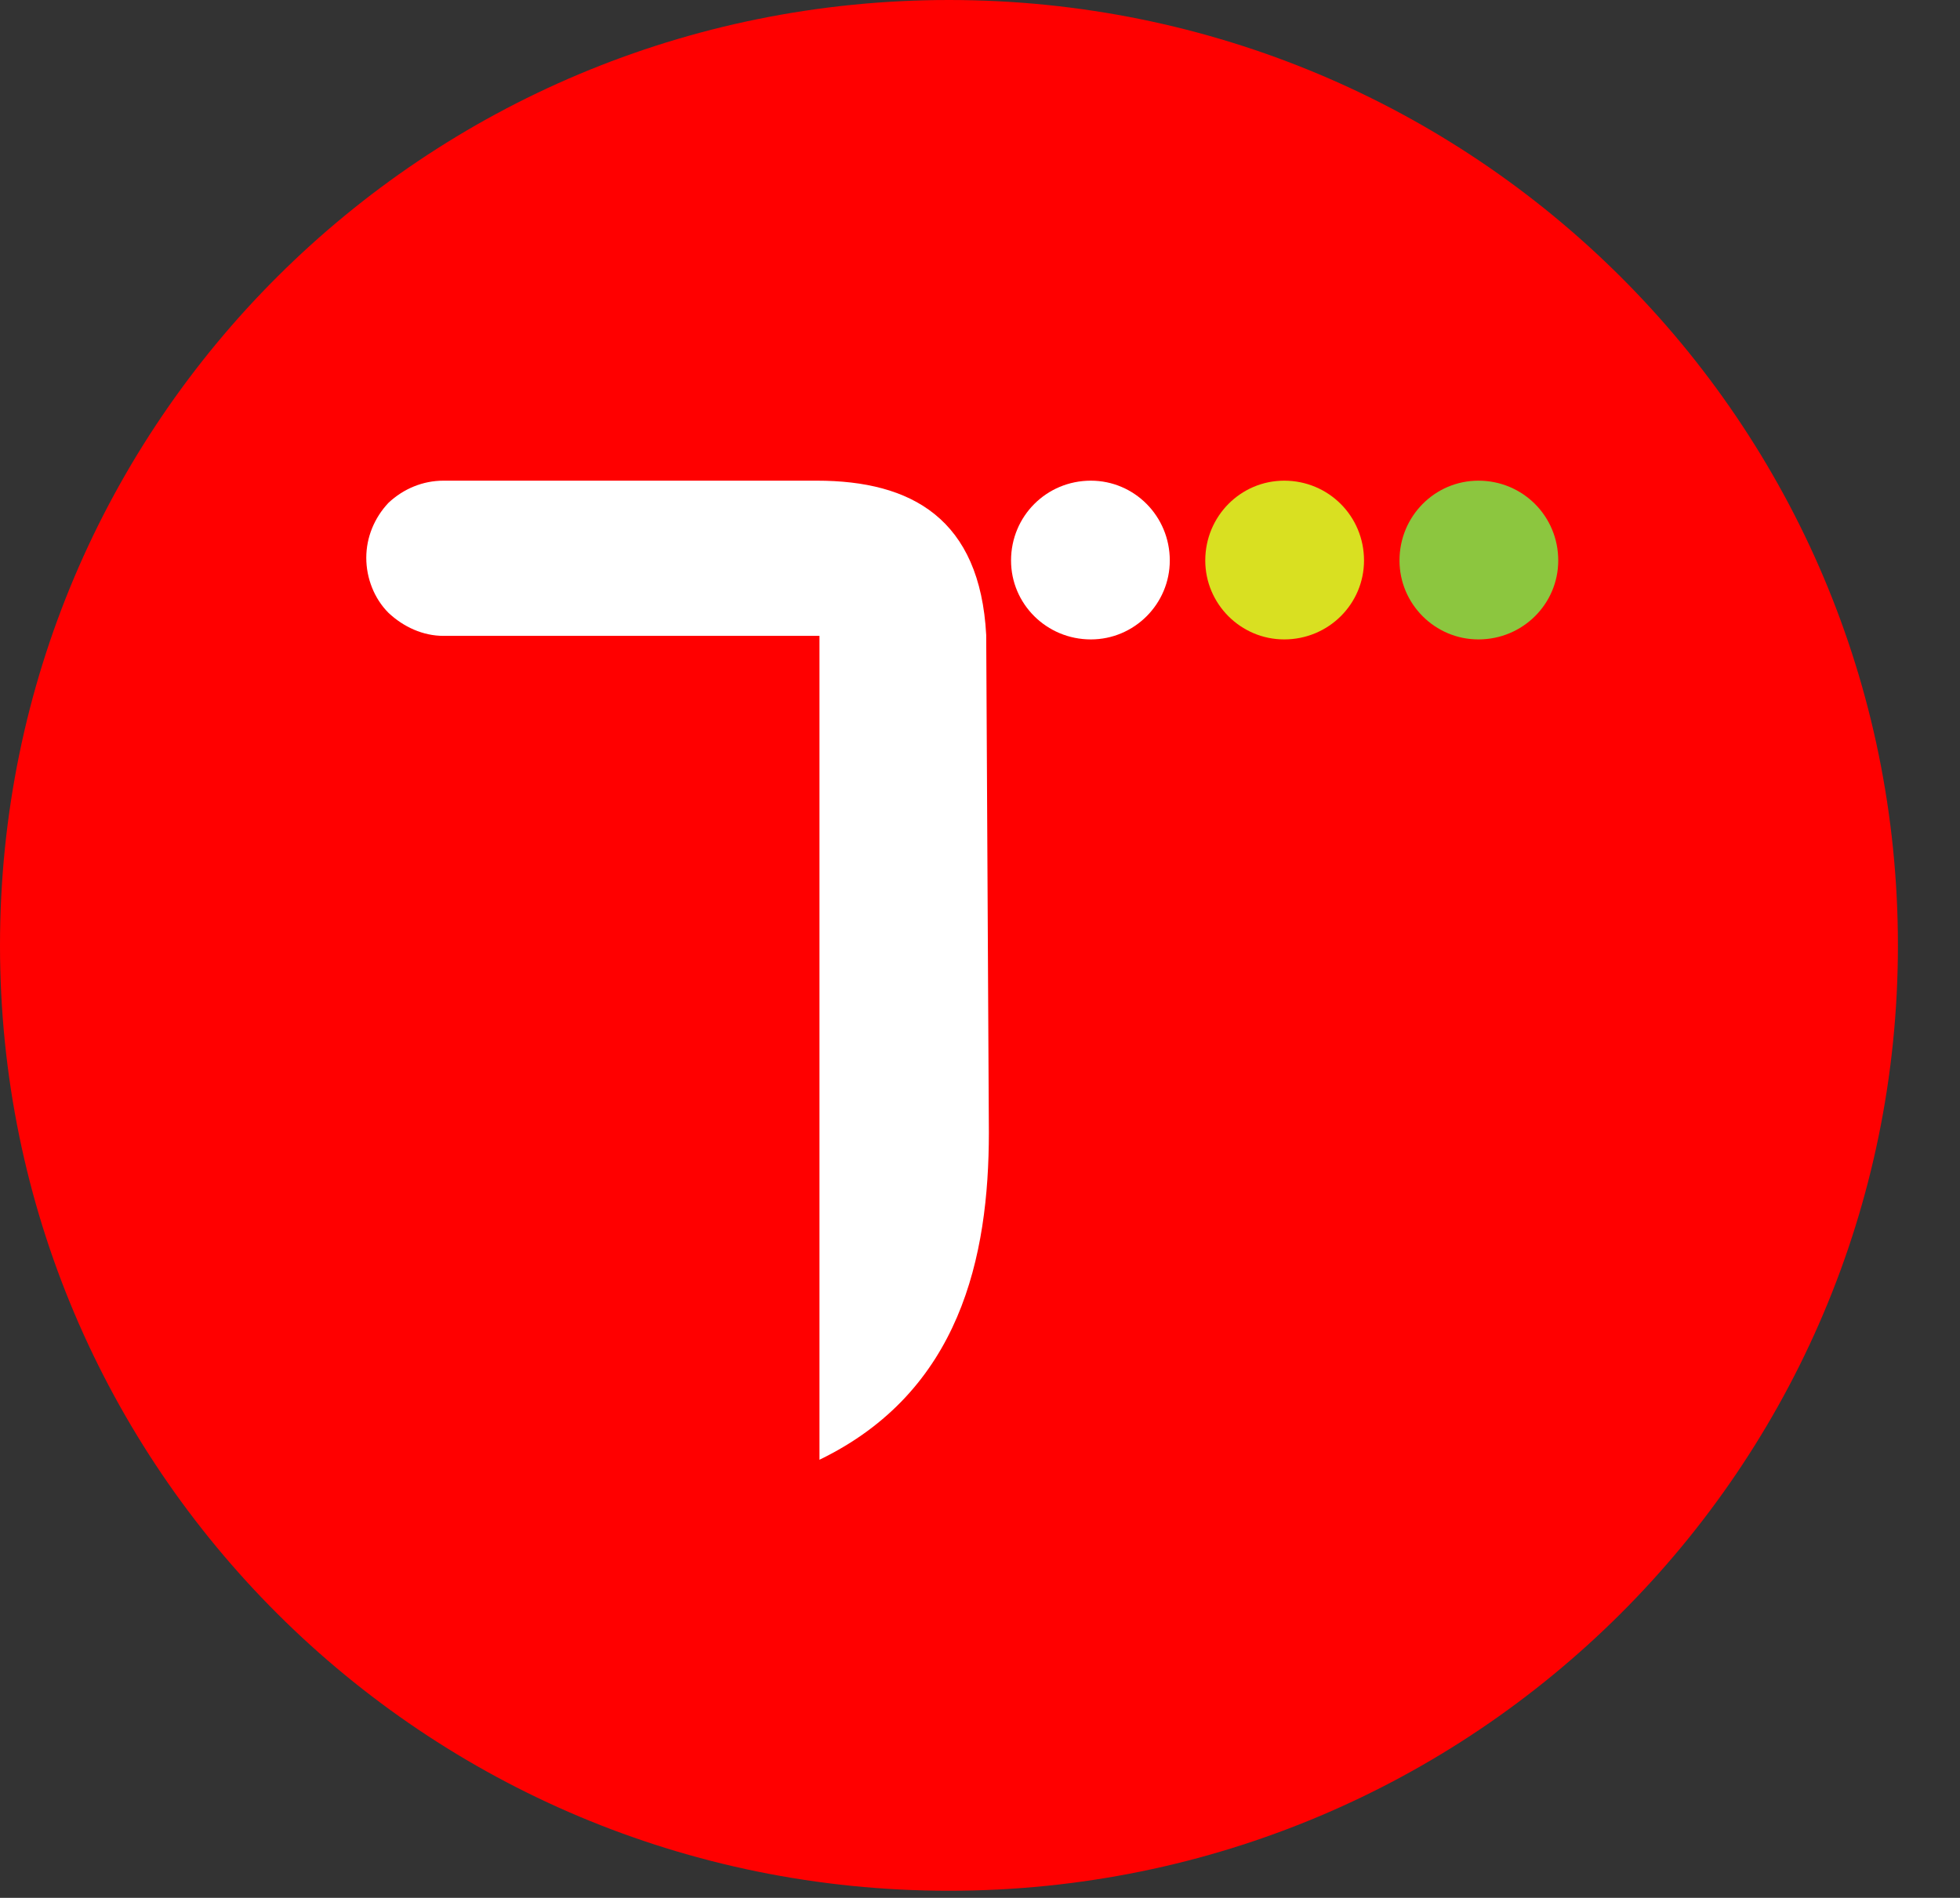 <svg version="1.2" xmlns="http://www.w3.org/2000/svg" viewBox="0 0 221 214" width="221" height="214">
	<rect x="0" y="0" width="221" height="214" fill="#333333" stroke="none"/>
	<title>tripledots-software-services-pvt-ltd-svg</title>
	<style>
		.s0 { fill: #ff0000 } 
		.s1 { fill: #000000 } 
		.s2 { fill: #ffffff } 
		.s3 { fill: #d9e021 } 
		.s4 { fill: #8cc63f } 
	</style>
	<g id="Layer_2">
		<g id="Layer_1-2">
			<path id="Layer" class="s0" d="m250.2 63.9h-26.5v-9h64.5v9h-26.6v75h-11.4z"/>
			<path id="Layer" class="s0" d="m333.2 83.7l-2.6 9.2q-1-0.6-2-1-1.1-0.5-2.2-0.8-1.1-0.3-2.2-0.4-1.1-0.2-2.3-0.2-1.3 0-2.6 0.3-1.3 0.3-2.5 0.9-1.2 0.6-2.3 1.4-1 0.9-1.8 2-1.1 1.3-2 2.7-0.8 1.5-1.6 3-0.7 1.6-1.2 3.2-0.5 1.6-0.9 3.3l0.1 31.6h-10.6v-43.8q0-0.6 0-1.1-0.1-0.6-0.2-1.1-0.2-0.5-0.4-1-0.1-0.5-0.4-1-0.4-0.5-0.8-1-0.3-0.5-0.8-0.9-0.4-0.5-0.9-0.9-0.5-0.4-1-0.7l7.1-6.3q0.9 0.5 1.7 1 0.8 0.5 1.6 1.2 0.7 0.6 1.4 1.3 0.7 0.7 1.2 1.5 0.5 0.9 0.9 1.8 0.4 0.9 0.6 1.9 0.3 0.9 0.4 1.9 0.1 1 0.1 1.9 0.6-1.3 1.3-2.6 0.8-1.2 1.7-2.4 0.9-1.2 1.9-2.2 1-1 2.2-1.9 1.1-0.9 2.4-1.5 1.2-0.6 2.6-1.1 1.3-0.4 2.7-0.6 1.4-0.2 2.7-0.1 1.2-0.1 2.3 0.1 1.2 0.1 2.3 0.4 1.1 0.3 2.1 0.8 1.1 0.5 2 1.2z"/>
			<path id="Layer" class="s0" d="m345 69.4c-2.2-2.2-2.5-5.7-0.7-8.4 1.7-2.6 5.1-3.6 8-2.4 3 1.3 4.6 4.4 4 7.5-0.6 3.1-3.4 5.3-6.6 5.3q-0.6 0-1.3-0.1-0.6-0.1-1.2-0.4-0.6-0.2-1.2-0.6-0.5-0.4-1-0.9zm1.2 65.3q-1.7-3-1.7-8.4v-43.8h10.5v43.8q0 0.5 0.1 1 0 0.6 0.1 1.1 0.2 0.5 0.4 1 0.2 0.5 0.4 1 0.4 0.5 0.8 1 0.4 0.5 0.8 0.9 0.4 0.5 0.9 0.9 0.5 0.4 1 0.7l-7.1 6.3q-0.9-0.5-1.8-1-0.9-0.6-1.7-1.3-0.7-0.7-1.4-1.5-0.7-0.8-1.3-1.7z"/>
			<path id="Layer" fill-rule="evenodd" class="s0" d="m417.1 84.9q1.4 0.9 2.7 2.1 1.2 1.1 2.2 2.4 1.1 1.2 2 2.7 0.8 1.4 1.5 2.9 0.7 1.6 1.2 3.3 0.5 1.7 0.9 3.4 0.3 1.8 0.5 3.5 0.2 1.8 0.1 3.5v3.9q0.1 1.7-0.1 3.5-0.2 1.8-0.5 3.5-0.4 1.7-0.9 3.4-0.5 1.7-1.2 3.3-0.7 1.5-1.5 3-0.9 1.4-2 2.7-1 1.2-2.2 2.4-1.3 1.1-2.6 2-1.5 1-3.2 1.7-1.6 0.7-3.3 1.2-1.7 0.5-3.5 0.7-1.8 0.2-3.5 0.2-7.2 0-11.5-2.4-1-0.5-2-1.2-1-0.7-1.8-1.5-0.9-0.8-1.7-1.7-0.8-0.9-1.4-1.9v33.6h-10.6v-70q0-0.6 0-1.1-0.1-0.6-0.2-1.1-0.1-0.5-0.3-1-0.2-0.5-0.5-1-0.3-0.5-0.7-1-0.4-0.5-0.8-0.9-0.5-0.5-1-0.9-0.4-0.4-1-0.7l7-6.3q0.8 0.4 1.5 0.9 0.7 0.4 1.4 0.9 0.6 0.5 1.2 1.1 0.6 0.6 1.2 1.2 0.4 0.6 0.8 1.2 0.4 0.7 0.6 1.4 0.3 0.7 0.5 1.4 0.2 0.7 0.3 1.4 6.2-9.5 19-9.5 1.8 0 3.5 0.2 1.8 0.2 3.5 0.7 1.7 0.5 3.3 1.2 1.7 0.8 3.1 1.7zm0.6 23.8q0-8.5-4.5-13.9-1.1-1.3-2.5-2.3-1.3-1.1-2.9-1.8-1.6-0.7-3.3-1-1.7-0.3-3.4-0.3-12.2 0-15.8 11.9v18.7q3.6 11.9 15.8 11.9 1.7 0 3.4-0.3 1.7-0.3 3.3-1 1.6-0.7 2.9-1.8 1.4-1 2.5-2.3 4.5-5.4 4.5-13.9z"/>
			<path id="Layer" class="s0" d="m444.6 134.7q-1.7-3-1.7-8.4v-61.5q0-0.5 0-1.1-0.1-0.5-0.2-1-0.2-0.5-0.4-1-0.1-0.5-0.4-1-0.4-0.5-0.8-1-0.3-0.5-0.8-1-0.4-0.4-0.9-0.8-0.5-0.4-1-0.8l7-6.2q1 0.4 1.9 1 0.8 0.6 1.6 1.3 0.8 0.7 1.5 1.5 0.7 0.8 1.3 1.7 1.7 3 1.7 8.4v61.5q0 0.5 0.1 1 0 0.6 0.1 1.1 0.2 0.5 0.3 1 0.2 0.5 0.5 1 0.3 0.5 0.7 1 0.4 0.5 0.8 0.9 0.4 0.5 0.9 0.9 0.5 0.4 1 0.7l-7 6.3q-1-0.5-1.8-1.1-0.9-0.5-1.7-1.2-0.8-0.7-1.4-1.5-0.7-0.8-1.3-1.7z"/>
			<path id="Layer" fill-rule="evenodd" class="s0" d="m503.4 130.6q1-0.4 1.9-0.9 0.9-0.5 1.8-1.1 0.9-0.6 1.7-1.3 0.8-0.7 1.5-1.4l6.5 5.9q-0.9 1-1.9 2-1 0.9-2.1 1.7-1.2 0.8-2.4 1.5-1.2 0.7-2.5 1.1-1.6 0.6-3.2 1-1.7 0.4-3.3 0.6-1.7 0.3-3.3 0.4-1.7 0.1-3.4 0-12.3 0-18.6-5.3-6.3-5.3-6.3-15.9v-17.8q0-9.3 6.4-14.6 6.4-5.4 17.6-5.4 11.5 0 17.8 5.7 6.3 5.6 6.3 16.2 0 7.1-2.5 9.7-2.4 2.6-9.4 2.6h-25.7v3.8q0 6.4 3.6 9.7 3.6 3.2 11.1 3.2 1.1 0 2.1 0 1.1-0.1 2.2-0.3 1-0.2 2.1-0.5 1-0.2 2-0.6zm-19.5-37.9q-0.9 0.8-1.6 1.9-0.7 1.1-1.2 2.2-0.4 1.2-0.6 2.5-0.2 1.2-0.2 2.5v6h20.5q3.8 0 5.2-1.2 1.3-1.2 1.3-4.6 0-6-3.6-9.3-3.6-3.4-10-3.4-6.3 0-9.8 3.4z"/>
			<path id="Layer" fill-rule="evenodd" class="s0" d="m583.2 130.4q0.3 0.5 0.7 1 0.4 0.5 0.8 0.9 0.5 0.5 1 0.9 0.4 0.4 0.9 0.7l-7 6.3q-1.4-0.7-2.6-1.8-1.2-1-2.2-2.2-0.9-1.3-1.6-2.7-0.6-1.4-1-2.9-6 9.6-18.8 9.6-1.7 0-3.4-0.2-1.7-0.2-3.3-0.6-1.7-0.5-3.3-1.1-1.5-0.7-3-1.5-1.4-0.9-2.7-2-1.2-1-2.3-2.2-1.1-1.3-2-2.6-0.9-1.4-1.6-2.9-0.8-1.7-1.4-3.5-0.6-1.8-1-3.6-0.4-1.8-0.6-3.7-0.1-1.8-0.1-3.7v-3.9q0-1.8 0.1-3.6 0.2-1.9 0.6-3.7 0.4-1.8 0.9-3.5 0.6-1.8 1.4-3.4 0.6-1.5 1.5-2.9 0.9-1.4 2-2.6 1.1-1.3 2.3-2.4 1.3-1 2.7-1.9 1.5-0.9 3.1-1.6 1.6-0.7 3.2-1.1 1.7-0.5 3.5-0.7 1.7-0.2 3.4-0.2 12.3 0 18.3 8.4v-24.6q0-0.5-0.1-1 0-0.5-0.1-1.1-0.1-0.5-0.3-1-0.2-0.5-0.4-0.9-0.4-0.6-0.8-1.1-0.4-0.5-0.8-0.9-0.5-0.5-1-0.9-0.5-0.5-1-0.9l7.2-6.2q1 0.4 1.8 1 0.9 0.6 1.7 1.3 0.8 0.7 1.4 1.5 0.7 0.8 1.2 1.7 1.7 3 1.7 8.5v61.4q0 0.5 0.1 1 0 0.6 0.1 1.1 0.1 0.5 0.3 1 0.2 0.5 0.5 1zm-11.6-29.1q-0.3-1.3-0.9-2.5-0.5-1.3-1.3-2.4-0.7-1.2-1.6-2.2-0.9-1-2-1.8-1.1-0.8-2.3-1.4-1.2-0.6-2.4-0.9-1.3-0.4-2.6-0.6-1.3-0.1-2.7-0.1-1.7 0-3.4 0.3-1.7 0.3-3.2 1-1.6 0.7-3 1.8-1.3 1-2.4 2.3-4.5 5.4-4.5 13.9v3.9q0 8.5 4.4 13.9 4.5 5.4 12.1 5.4 1.4 0.1 2.7-0.1 1.3-0.2 2.6-0.5 1.2-0.4 2.4-1 1.2-0.6 2.3-1.3 1.1-0.9 2-1.9 0.9-1 1.6-2.2 0.8-1.1 1.3-2.3 0.6-1.3 1-2.6z"/>
			<path id="Layer" fill-rule="evenodd" class="s0" d="m603.9 134.5q-6.5-5.7-6.4-16.2v-15.3q0-10.4 6.4-16.1 6.4-5.7 18.1-5.7 11.8 0 18.2 5.7 6.3 5.7 6.3 16.1v15.4q0 10.4-6.3 16.1-6.4 5.7-18.2 5.7-11.7 0-18.1-5.7zm28.4-6.1q3.7-3.6 3.7-10v-15.4q0-6.5-3.7-10-3.6-3.5-10.2-3.5-6.8 0-10.4 3.5c-2.5 2.4-3.7 5.7-3.7 10v15.4q0 6.4 3.7 10c2.4 2.3 5.8 3.5 10.3 3.5 4.5 0 7.9-1.2 10.3-3.5z"/>
			<path id="Layer" class="s0" d="m672.9 90.7v30.3q0 5.2 2 7.6 2 2.5 6.5 2.5h7.7v8.3h-7.7q-10.2 0-14.6-4.4-4.5-4.3-4.5-14v-50.2q0-0.5 0-1.1-0.1-0.5-0.2-1-0.1-0.5-0.3-1-0.2-0.5-0.5-1-0.3-0.5-0.7-1-0.4-0.5-0.9-1-0.4-0.4-0.9-0.8-0.4-0.4-1-0.8l7.2-6.2q0.9 0.5 1.8 1 0.9 0.6 1.7 1.3 0.8 0.7 1.4 1.5 0.7 0.8 1.3 1.7 1.7 3 1.7 8.4v11.7h16.2v8.2z"/>
			<path id="Layer" class="s0" d="m707.1 137.8q-1.4-0.6-2.6-1.5-1.2-0.8-2.4-1.7-1.1-1-2.1-2.1-1-1.1-1.9-2.3l6.7-5.7q0.7 0.8 1.5 1.6 0.8 0.8 1.7 1.6 0.8 0.7 1.7 1.3 0.9 0.7 1.9 1.2 1 0.5 2 0.8 1 0.3 2 0.5 1.1 0.3 2.1 0.3 1.1 0.1 2.1 0.1 13.1 0 13.1-8.3 0-0.6 0-1.1-0.1-0.6-0.3-1.1-0.2-0.6-0.4-1.1-0.3-0.5-0.7-0.9-0.5-0.5-1-1-0.6-0.4-1.2-0.7-0.6-0.4-1.2-0.7-0.7-0.2-1.4-0.4-1.2-0.4-2.5-0.7-1.3-0.4-2.5-0.6-1.3-0.3-2.6-0.6-1.3-0.2-2.6-0.4-8.4-1.7-12.6-5.9-4.2-4.1-4.2-11 0-7.6 5.6-12 5.7-4.3 15.5-4.3 14.5 0 20.4 9.3l-6.7 5.6q-0.6-0.8-1.3-1.5-0.7-0.7-1.5-1.3-0.7-0.7-1.6-1.2-0.8-0.5-1.7-1-0.9-0.4-1.8-0.7-0.9-0.3-1.9-0.5-1-0.2-1.9-0.3-1-0.1-2-0.1-5.3 0-8.2 2.2-0.7 0.5-1.2 1.2-0.6 0.7-0.9 1.4-0.4 0.8-0.6 1.7-0.2 0.8-0.1 1.7-0.1 0.8 0.1 1.6 0.2 0.7 0.5 1.4 0.4 0.7 0.9 1.3 0.6 0.6 1.2 1 2.8 1.9 8.8 3.1 1.6 0.3 3.2 0.7 1.5 0.4 3.1 0.9 1.6 0.5 3.1 1 1.5 0.6 3.1 1.2 1 0.4 1.9 0.9 1 0.5 1.8 1.2 0.9 0.7 1.7 1.4 0.7 0.8 1.4 1.7 0.6 1 1.1 2 0.4 1.1 0.7 2.2 0.3 1.1 0.4 2.2 0.1 1.2 0.1 2.3 0 16.4-23 16.4-8 0.1-12.8-2.3z"/>
			<path id="Layer" class="s1" d="m252.5 189q-0.5-0.3-1-0.6-0.5-0.3-0.9-0.7-0.5-0.4-0.9-0.8-0.3-0.4-0.7-0.9l1.6-1.4q0.3 0.4 0.6 0.8 0.3 0.4 0.7 0.7 0.3 0.3 0.7 0.6 0.4 0.3 0.9 0.5 0.4 0.3 0.9 0.4 0.4 0.2 0.9 0.3 0.5 0.1 1 0.1 0.5 0 0.9 0 0.6 0.1 1.3 0 0.6-0.1 1.2-0.2 0.6-0.2 1.1-0.4 0.6-0.2 1.1-0.5 0.4-0.3 0.7-0.7 0.3-0.3 0.5-0.7 0.3-0.5 0.4-0.9 0.1-0.5 0-1 0.1-0.2 0-0.5 0-0.3-0.1-0.6-0.1-0.2-0.2-0.5-0.1-0.2-0.3-0.4-0.2-0.3-0.4-0.5-0.3-0.2-0.5-0.4-0.3-0.1-0.6-0.3-0.3-0.1-0.6-0.2-0.6-0.2-1.1-0.3-0.6-0.2-1.2-0.3-0.5-0.2-1.1-0.3-0.6-0.1-1.2-0.2-0.6-0.1-1.3-0.3-0.6-0.2-1.2-0.5-0.7-0.2-1.2-0.6-0.6-0.3-1.1-0.8-0.4-0.3-0.7-0.8-0.3-0.4-0.6-1-0.2-0.5-0.3-1 0-0.5 0-1.1 0-0.6 0.1-1.3 0.1-0.6 0.4-1.2 0.3-0.6 0.7-1.1 0.4-0.6 0.9-1 0.6-0.4 1.3-0.7 0.7-0.4 1.4-0.6 0.8-0.2 1.5-0.3 0.8-0.1 1.6 0 0.5 0 1.1 0 0.6 0.1 1.2 0.2 0.6 0.1 1.1 0.3 0.6 0.1 1.1 0.4 0.5 0.2 0.9 0.5 0.4 0.2 0.8 0.6 0.4 0.3 0.7 0.7 0.3 0.4 0.6 0.8l-1.6 1.3q-0.2-0.3-0.5-0.6-0.3-0.4-0.6-0.7-0.3-0.2-0.6-0.5-0.4-0.2-0.8-0.4-0.4-0.2-0.8-0.4-0.4-0.1-0.9-0.2-0.4-0.1-0.9-0.1-0.4-0.1-0.9-0.1-0.5 0-1 0.1-0.6 0-1.1 0.2-0.5 0.1-1 0.3-0.4 0.3-0.9 0.6-0.3 0.2-0.6 0.6-0.3 0.3-0.5 0.7-0.2 0.5-0.3 0.9-0.1 0.4-0.1 0.9 0 0.4 0.1 0.8 0.1 0.4 0.2 0.7 0.2 0.4 0.5 0.7 0.2 0.3 0.5 0.5 0.5 0.3 1 0.6 0.6 0.3 1.1 0.5 0.6 0.2 1.1 0.3 0.6 0.1 1.2 0.2 0.6 0.1 1.2 0.3 0.6 0.1 1.3 0.3 0.6 0.2 1.2 0.4 0.6 0.2 1.2 0.5 0.3 0.1 0.7 0.3 0.3 0.2 0.6 0.5 0.4 0.2 0.6 0.5 0.3 0.3 0.6 0.6 0.1 0.3 0.3 0.7 0.1 0.4 0.2 0.8 0.1 0.3 0.2 0.7 0 0.4 0 0.8 0 0.7-0.1 1.3-0.1 0.7-0.4 1.3-0.3 0.6-0.7 1.2-0.4 0.5-1 0.9-0.7 0.4-1.4 0.8-0.8 0.3-1.6 0.5-0.8 0.2-1.6 0.3-0.9 0.1-1.7 0-0.6 0-1.2 0-0.7-0.1-1.3-0.2-0.6-0.1-1.2-0.3-0.6-0.2-1.2-0.4z"/>
			<path id="Layer" fill-rule="evenodd" class="s1" d="m275.9 188.4q-0.4-0.4-0.8-0.9-0.3-0.5-0.5-1.1-0.2-0.5-0.3-1.1-0.1-0.6-0.1-1.2v-4.1q0-0.6 0.1-1.2 0.1-0.6 0.3-1.1 0.2-0.6 0.5-1.1 0.4-0.5 0.8-0.9 1-0.7 2.2-1.1 1.2-0.4 2.5-0.4 1.3 0 2.5 0.4 1.2 0.4 2.2 1.1 0.4 0.4 0.8 0.9 0.3 0.5 0.5 1.1 0.2 0.5 0.3 1.1 0.1 0.6 0.1 1.2v4.2q0 0.6-0.1 1.1-0.1 0.6-0.3 1.2-0.2 0.5-0.5 1-0.4 0.5-0.8 0.9-1 0.8-2.2 1.2-1.2 0.3-2.5 0.3-1.2 0-2.4-0.3-1.2-0.4-2.3-1.2zm7.9-1.2q0.2-0.3 0.5-0.7 0.2-0.3 0.3-0.7 0.2-0.4 0.2-0.8 0.1-0.4 0.1-0.8v-4.1q0-0.5-0.1-0.9 0-0.4-0.2-0.8-0.1-0.4-0.3-0.7-0.3-0.4-0.5-0.6-0.7-0.6-1.5-0.8-0.8-0.3-1.7-0.3-0.8 0-1.6 0.3-0.8 0.2-1.5 0.8-0.3 0.2-0.5 0.6-0.2 0.3-0.4 0.7-0.1 0.4-0.2 0.8 0 0.4 0 0.9v4.1q0 0.4 0 0.8 0.1 0.4 0.2 0.8 0.2 0.4 0.4 0.8 0.2 0.3 0.5 0.6 0.7 0.5 1.5 0.8 0.8 0.3 1.6 0.3 0.9 0 1.7-0.3 0.8-0.3 1.5-0.8z"/>
			<path id="Layer" class="s1" d="m299.4 169.4q-0.3 0.3-0.5 0.6-0.1 0.3-0.3 0.7-0.1 0.3-0.1 0.7-0.1 0.4 0 0.8v2.3h4.3v1.7h-4.3v13.4h-2.2v-17.4q0-0.6 0.1-1.1 0-0.6 0.2-1.1 0.2-0.5 0.5-1 0.3-0.5 0.7-0.9 0.4-0.4 0.9-0.7 0.5-0.2 1-0.4 0.5-0.2 1.1-0.3 0.5-0.1 1.1 0h0.9v1.7h-0.9q-0.3 0-0.7 0-0.3 0.1-0.7 0.2-0.3 0.1-0.6 0.3-0.3 0.2-0.5 0.5z"/>
			<path id="Layer" class="s1" d="m313.1 176.2v9q0 2.9 2.5 2.9h1.8v1.7h-1.8q-0.5 0-0.9 0-0.5-0.1-1-0.2-0.4-0.2-0.8-0.4-0.4-0.2-0.8-0.5-0.3-0.4-0.5-0.8-0.3-0.4-0.4-0.8-0.2-0.5-0.2-1 0-0.4 0-0.9v-14.2q0-0.1 0-0.2 0-0.2 0-0.3-0.1-0.1-0.1-0.2-0.1-0.1-0.1-0.2-0.1-0.2-0.2-0.3-0.1-0.1-0.2-0.2-0.1-0.1-0.2-0.2-0.1-0.1-0.2-0.2l1.4-1.3q0.3 0.1 0.4 0.3 0.2 0.1 0.4 0.3 0.2 0.1 0.3 0.3 0.2 0.2 0.3 0.4 0.1 0.2 0.1 0.4 0.1 0.3 0.2 0.5 0 0.2 0 0.5 0.1 0.2 0 0.5v3.4h4.4v1.7z"/>
			<path id="Layer" class="s1" d="m324.5 174.5h1.9l3 13.2q0.2-0.1 0.4-0.2 0.2-0.1 0.3-0.2 0.1-0.2 0.2-0.4 0.1-0.1 0.2-0.3l3.5-10.7 3.6 10.7q0 0.1 0 0.2 0.1 0.1 0.1 0.2 0.1 0.1 0.1 0.2 0.1 0.1 0.2 0.1 0 0.1 0.1 0.2 0.1 0 0.2 0.1 0 0 0.1 0 0.1 0 0.2 0.1l3-13.2h1.9l-3.4 15h-1q-0.2 0-0.4 0-0.3 0-0.5-0.1-0.3-0.1-0.5-0.2-0.2-0.1-0.4-0.2-0.2-0.2-0.4-0.4-0.2-0.2-0.3-0.4-0.1-0.2-0.2-0.4-0.1-0.2-0.2-0.5l-2.2-6.9-2.2 6.9q-0.1 0.3-0.2 0.5-0.1 0.2-0.2 0.5-0.1 0.2-0.3 0.4-0.2 0.1-0.4 0.3-0.2 0.1-0.4 0.2-0.2 0.2-0.5 0.2-0.2 0.1-0.5 0.1-0.2 0-0.5 0h-0.9z"/>
			<path id="Layer" fill-rule="evenodd" class="s1" d="m363.2 187.8q0.1 0.1 0.2 0.2 0.1 0.1 0.2 0.2 0.1 0.1 0.2 0.2 0.1 0.1 0.2 0.2l-1.4 1.3q-0.2-0.1-0.4-0.2-0.1-0.1-0.3-0.2-0.1-0.2-0.2-0.3-0.2-0.1-0.3-0.3-0.1-0.2-0.2-0.4-0.1-0.1-0.1-0.3-0.1-0.2-0.1-0.4 0-0.2-0.1-0.4-0.2 0.3-0.4 0.6-0.3 0.3-0.6 0.5-0.2 0.2-0.6 0.4-0.3 0.2-0.6 0.4-0.4 0.1-0.8 0.3-0.4 0.1-0.8 0.2-0.4 0-0.8 0.1-0.4 0-0.8 0-0.6 0.1-1 0-0.5-0.1-1-0.2-0.5-0.2-1-0.4-0.4-0.2-0.8-0.5-0.3-0.3-0.6-0.7-0.3-0.4-0.4-0.8-0.2-0.4-0.3-0.9 0-0.4 0-0.9 0-0.4 0-0.9 0.1-0.4 0.3-0.8 0.2-0.4 0.5-0.8 0.2-0.3 0.6-0.6 0.4-0.3 0.9-0.6 0.5-0.2 1.1-0.4 0.5-0.2 1-0.3 0.6-0.1 1.1-0.1l2.5-0.3q0.2 0 0.4-0.1 0.2 0 0.4 0 0.2-0.1 0.4-0.1 0.2-0.1 0.4-0.1 0.1-0.1 0.2-0.1 0.1-0.1 0.2-0.2 0.1 0 0.2-0.1 0.1-0.1 0.1-0.2 0.1-0.1 0.1-0.3 0-0.1 0.1-0.2 0-0.1 0-0.3 0-0.1 0-0.2-0.3-3-4.2-3-0.3 0-0.6 0-0.3 0-0.6 0.1-0.3 0-0.6 0.1-0.3 0.1-0.6 0.3-0.3 0.1-0.5 0.2-0.3 0.2-0.5 0.4-0.2 0.2-0.4 0.4-0.2 0.2-0.4 0.4l-1.5-1.1q1.5-2.4 5.7-2.4 0.6-0.1 1.2 0 0.7 0 1.3 0.2 0.6 0.2 1.1 0.4 0.6 0.3 1.1 0.7 0.4 0.3 0.7 0.7 0.3 0.5 0.5 1 0.2 0.5 0.3 1 0.1 0.5 0.1 1v7.6q0 0.2 0 0.3 0 0.1 0.1 0.2 0 0.1 0 0.2 0.1 0.2 0.1 0.3zm-3.7-0.7q0.4-0.3 0.6-0.6 0.3-0.4 0.5-0.8 0.2-0.3 0.2-0.8 0.1-0.4 0.1-0.8v-2.6q-0.1 0.1-0.2 0.1-0.1 0.1-0.2 0.2-0.1 0-0.3 0.1-0.1 0-0.2 0-0.2 0.1-0.4 0.1-0.2 0-0.4 0.1-0.1 0-0.3 0-0.2 0.1-0.4 0.1l-2.4 0.2q-0.4 0-0.7 0.1-0.4 0.1-0.7 0.2-0.4 0.2-0.7 0.3-0.3 0.2-0.6 0.4-0.3 0.2-0.5 0.4-0.1 0.3-0.3 0.5-0.1 0.3-0.1 0.6-0.1 0.3-0.1 0.6 0 2.8 3.5 2.8 0.5 0 1-0.1 0.5 0 0.9-0.2 0.5-0.1 0.9-0.4 0.5-0.2 0.8-0.5z"/>
			<path id="Layer" class="s1" d="m382.1 174.7l-0.5 2q-0.3-0.1-0.5-0.2-0.3-0.1-0.5-0.2-0.3-0.1-0.6-0.1-0.2 0-0.5 0-0.4 0-0.8 0.1-0.4 0.1-0.7 0.3-0.4 0.2-0.7 0.4-0.3 0.3-0.5 0.6-0.4 0.5-0.6 1-0.3 0.5-0.5 1-0.2 0.5-0.4 1-0.2 0.6-0.2 1.1v7.9h-2.2v-12.4q0-0.1 0-0.2 0-0.1 0-0.3-0.1-0.1-0.1-0.2 0-0.1-0.1-0.2-0.1-0.1-0.2-0.2 0-0.2-0.1-0.3-0.1-0.1-0.2-0.2-0.2-0.1-0.3-0.2l1.5-1.2q0.2 0.1 0.4 0.2 0.2 0.1 0.3 0.3 0.2 0.1 0.3 0.3 0.2 0.2 0.3 0.4 0.1 0.2 0.2 0.4 0 0.3 0.1 0.5 0 0.3 0.1 0.5 0 0.2 0 0.5v0.8q0.1-0.4 0.3-0.8 0.2-0.4 0.5-0.8 0.2-0.3 0.5-0.7 0.3-0.3 0.7-0.6 0.3-0.3 0.6-0.4 0.4-0.2 0.8-0.4 0.4-0.1 0.8-0.2 0.4 0 0.8 0 0.2 0 0.5 0 0.3 0 0.5 0.1 0.3 0.1 0.5 0.2 0.3 0.1 0.5 0.2z"/>
			<path id="Layer" fill-rule="evenodd" class="s1" d="m397.9 187.8q0.3-0.2 0.5-0.3 0.3-0.1 0.6-0.3 0.2-0.2 0.4-0.4 0.3-0.2 0.5-0.4l1.3 1.3q-0.2 0.2-0.5 0.5-0.3 0.2-0.6 0.5-0.3 0.2-0.6 0.3-0.4 0.2-0.7 0.4-0.4 0.1-0.9 0.2-0.4 0.1-0.8 0.2-0.4 0.1-0.9 0.1-0.4 0-0.8 0-0.7 0-1.3 0-0.7-0.1-1.3-0.3-0.6-0.2-1.2-0.5-0.5-0.3-1-0.7-0.5-0.3-0.8-0.8-0.3-0.5-0.6-1-0.2-0.5-0.3-1.1-0.1-0.6 0-1.1v-4.9q-0.1-0.5 0-1.1 0.1-0.5 0.3-1 0.3-0.5 0.6-1 0.3-0.4 0.7-0.8 0.5-0.4 1.1-0.6 0.5-0.3 1.1-0.5 0.6-0.2 1.2-0.3 0.6 0 1.3 0 0.6-0.1 1.2 0 0.6 0.1 1.2 0.3 0.6 0.2 1.2 0.5 0.5 0.3 1 0.7 0.4 0.4 0.7 0.9 0.3 0.5 0.6 1.1 0.2 0.5 0.3 1.1 0 0.6 0 1.2 0 0.3 0 0.6 0 0.4-0.1 0.7-0.1 0.3-0.2 0.6-0.2 0.3-0.4 0.5-0.2 0.2-0.5 0.4-0.3 0.1-0.6 0.2-0.3 0.1-0.7 0.1-0.3 0-0.6 0h-7.3v1.3q0 0.4 0 0.8 0.1 0.4 0.2 0.8 0.2 0.3 0.4 0.7 0.2 0.3 0.5 0.6 0.4 0.2 0.8 0.4 0.4 0.2 0.8 0.3 0.4 0.2 0.9 0.2 0.4 0.1 0.9 0 0.3 0 0.6 0 0.3 0 0.6-0.1 0.3-0.1 0.6-0.1 0.3-0.1 0.6-0.2zm-5.8-10.9q-0.3 0.3-0.5 0.6-0.2 0.3-0.3 0.6-0.2 0.4-0.3 0.8 0 0.3 0 0.7v1.8h6.4q0.2 0.1 0.4 0.1 0.2-0.1 0.4-0.1 0.2 0 0.3-0.1 0.2-0.1 0.4-0.2 0.1-0.2 0.2-0.3 0-0.2 0.1-0.4 0-0.2 0.1-0.3 0-0.2 0-0.4 0-0.4-0.1-0.8-0.1-0.4-0.2-0.7-0.1-0.4-0.3-0.7-0.3-0.3-0.5-0.6-0.7-0.5-1.5-0.8-0.7-0.2-1.6-0.2-0.8 0-1.6 0.2-0.7 0.3-1.4 0.8z"/>
			<path id="Layer" class="s1" d="m425.6 189q-0.5-0.3-1-0.6-0.5-0.3-0.9-0.7-0.4-0.4-0.8-0.8-0.4-0.4-0.8-0.9l1.6-1.4q0.3 0.4 0.6 0.8 0.3 0.4 0.7 0.7 0.3 0.3 0.7 0.6 0.4 0.3 0.9 0.5 0.4 0.3 0.9 0.4 0.4 0.2 0.9 0.3 0.5 0.1 1 0.1 0.5 0 1 0 0.6 0.1 1.2 0 0.6-0.1 1.2-0.2 0.6-0.2 1.1-0.4 0.6-0.2 1.1-0.5 0.4-0.3 0.7-0.7 0.3-0.3 0.6-0.7 0.2-0.5 0.3-0.9 0.1-0.5 0.1-1 0-0.2-0.1-0.5 0-0.3-0.1-0.6 0-0.2-0.2-0.5-0.1-0.2-0.3-0.4-0.2-0.3-0.4-0.5-0.3-0.2-0.5-0.4-0.3-0.1-0.6-0.3-0.3-0.1-0.6-0.2-0.5-0.2-1.1-0.3-0.6-0.2-1.1-0.3-0.6-0.2-1.2-0.3-0.6-0.1-1.1-0.2-0.7-0.1-1.3-0.3-0.7-0.2-1.3-0.5-0.6-0.2-1.2-0.6-0.6-0.3-1.1-0.8-0.4-0.3-0.7-0.8-0.3-0.4-0.5-1-0.2-0.5-0.3-1-0.1-0.6-0.1-1.1 0-0.7 0.1-1.3 0.1-0.6 0.4-1.2 0.3-0.6 0.7-1.2 0.4-0.5 0.9-0.9 0.6-0.4 1.3-0.8 0.7-0.3 1.4-0.5 0.8-0.2 1.5-0.3 0.8-0.1 1.6 0 0.6-0.1 1.1 0 0.6 0 1.2 0.2 0.6 0.1 1.1 0.3 0.6 0.1 1.1 0.4 0.5 0.2 0.9 0.5 0.4 0.2 0.8 0.6 0.4 0.3 0.7 0.7 0.4 0.4 0.6 0.8l-1.5 1.3q-0.3-0.3-0.6-0.7-0.2-0.3-0.6-0.6-0.3-0.2-0.6-0.5-0.4-0.2-0.8-0.4-0.4-0.2-0.8-0.4-0.4-0.1-0.9-0.2-0.4-0.1-0.9-0.2-0.4 0-0.9 0-0.5 0-1 0-0.5 0.1-1.1 0.3-0.5 0.1-0.9 0.3-0.5 0.3-1 0.6-0.3 0.2-0.6 0.6-0.3 0.3-0.5 0.7-0.2 0.4-0.3 0.9-0.1 0.4 0 0.9-0.1 0.4 0 0.8 0.1 0.3 0.3 0.7 0.1 0.4 0.4 0.7 0.3 0.3 0.6 0.5 0.5 0.3 1 0.6 0.5 0.2 1 0.4 0.6 0.3 1.2 0.4 0.5 0.1 1.1 0.2 0.6 0.1 1.2 0.3 0.7 0.1 1.3 0.3 0.6 0.2 1.2 0.4 0.6 0.2 1.2 0.5 0.4 0.1 0.7 0.3 0.4 0.2 0.7 0.5 0.3 0.2 0.6 0.5 0.2 0.3 0.5 0.6 0.2 0.3 0.3 0.7 0.2 0.4 0.3 0.7 0.1 0.4 0.1 0.8 0 0.4 0 0.8 0.1 0.7-0.1 1.3-0.1 0.7-0.4 1.3-0.3 0.6-0.7 1.2-0.4 0.5-1 0.9-0.7 0.4-1.4 0.8-0.8 0.3-1.6 0.5-0.8 0.2-1.6 0.3-0.8 0.1-1.7 0-0.6 0-1.2 0-0.6-0.1-1.3-0.2-0.6-0.1-1.2-0.3-0.6-0.2-1.2-0.4z"/>
			<path id="Layer" fill-rule="evenodd" class="s1" d="m456.4 187.8q0.3-0.2 0.5-0.3 0.3-0.1 0.6-0.3 0.2-0.2 0.4-0.4 0.3-0.2 0.5-0.4l1.3 1.3q-0.2 0.2-0.5 0.5-0.3 0.2-0.6 0.5-0.3 0.2-0.6 0.3-0.4 0.2-0.7 0.4-0.4 0.1-0.9 0.2-0.4 0.1-0.8 0.2-0.4 0.1-0.9 0.1-0.4 0-0.9 0-0.6 0-1.2 0-0.7-0.1-1.3-0.3-0.6-0.2-1.2-0.5-0.5-0.3-1-0.7-0.5-0.3-0.8-0.8-0.3-0.5-0.6-1-0.2-0.5-0.3-1.1-0.1-0.6-0.1-1.1v-4.9q0-0.6 0.1-1.1 0.1-0.5 0.3-1 0.3-0.5 0.6-1 0.3-0.4 0.7-0.8 0.5-0.4 1.1-0.6 0.5-0.3 1.1-0.5 0.6-0.2 1.2-0.3 0.6 0 1.3 0 0.6-0.1 1.2 0 0.6 0.1 1.2 0.3 0.6 0.2 1.2 0.5 0.5 0.3 1 0.7 0.4 0.4 0.7 0.9 0.3 0.5 0.5 1 0.2 0.6 0.3 1.2 0.1 0.6 0.1 1.2 0 0.3 0 0.6 0 0.3-0.1 0.6-0.1 0.3-0.2 0.6-0.2 0.3-0.4 0.6-0.2 0.2-0.5 0.3-0.3 0.1-0.6 0.2-0.3 0.1-0.7 0.1-0.3 0.1-0.6 0h-7.3v1.4q0 0.4 0 0.8 0.1 0.4 0.2 0.7 0.2 0.4 0.4 0.7 0.2 0.4 0.5 0.6 0.4 0.3 0.8 0.5 0.4 0.2 0.8 0.3 0.4 0.1 0.9 0.2 0.4 0 0.9 0 0.3 0 0.6 0 0.3-0.1 0.6-0.1 0.3-0.1 0.6-0.2 0.3 0 0.6-0.1zm-5.8-10.9q-0.3 0.3-0.5 0.6-0.2 0.3-0.4 0.6-0.1 0.4-0.2 0.8 0 0.3 0 0.7v1.8h6.4q0.2 0.1 0.4 0.1 0.2-0.1 0.4-0.1 0.2 0 0.3-0.1 0.2-0.1 0.4-0.2 0.1-0.2 0.2-0.3 0-0.2 0.1-0.4 0-0.2 0.1-0.3 0-0.2 0-0.4 0-0.4-0.1-0.8-0.1-0.4-0.2-0.7-0.1-0.4-0.3-0.7-0.3-0.3-0.5-0.6-0.7-0.5-1.5-0.8-0.8-0.2-1.6-0.2-0.8 0-1.6 0.2-0.7 0.3-1.4 0.8z"/>
			<path id="Layer" class="s1" d="m478.1 174.7l-0.6 2q-0.2-0.1-0.4-0.2-0.3-0.1-0.5-0.2-0.3 0-0.5-0.1-0.3 0-0.6 0-0.4 0-0.8 0.1-0.4 0.1-0.7 0.3-0.4 0.2-0.7 0.4-0.3 0.3-0.5 0.6-0.4 0.5-0.6 1-0.3 0.5-0.5 1-0.2 0.5-0.4 1-0.1 0.6-0.2 1.1v7.9h-2.2v-12.4q0-0.1 0-0.2 0-0.1 0-0.3 0-0.1-0.1-0.2 0-0.1-0.1-0.2 0-0.1-0.1-0.2-0.1-0.2-0.2-0.3-0.1-0.1-0.2-0.2-0.1-0.1-0.3-0.2l1.5-1.2q0.2 0.1 0.4 0.2 0.2 0.1 0.3 0.3 0.2 0.1 0.3 0.3 0.2 0.2 0.3 0.4 0.1 0.2 0.2 0.4 0.1 0.3 0.1 0.5 0.1 0.3 0.1 0.5 0 0.2 0 0.5v0.8q0.1-0.4 0.3-0.8 0.2-0.4 0.5-0.8 0.2-0.3 0.5-0.7 0.3-0.3 0.7-0.6 0.3-0.3 0.7-0.4 0.3-0.2 0.7-0.4 0.4-0.1 0.8-0.2 0.4 0 0.8 0 0.2 0 0.5 0 0.3 0.1 0.5 0.1 0.3 0.1 0.5 0.2 0.3 0.1 0.5 0.2z"/>
			<path id="Layer" class="s1" d="m489.9 189.1q-0.2-0.3-0.4-0.6-0.2-0.3-0.4-0.6-0.1-0.4-0.3-0.7-0.1-0.4-0.2-0.8l-3.6-11.9h2.1l3.5 11.8q0.1 0.2 0.1 0.4 0.1 0.2 0.2 0.4 0 0.2 0.1 0.4 0.1 0.2 0.2 0.3 0.1 0.2 0.3 0.3 0.1 0.1 0.3 0.1 0.2 0 0.4-0.1 0.2-0.1 0.3-0.3 0.1-0.1 0.1-0.3 0.1-0.2 0.2-0.4 0.1-0.2 0.1-0.4 0.1-0.2 0.1-0.4l3.6-11.8h2.1l-3.7 11.9q-0.1 0.4-0.2 0.8-0.1 0.3-0.3 0.7-0.2 0.3-0.4 0.6-0.2 0.3-0.4 0.6-0.4 0.4-0.9 0.6-0.5 0.2-1 0.2-0.5 0-1-0.2-0.5-0.2-0.9-0.6z"/>
			<path id="Layer" class="s1" d="m507.2 170.7q-0.1-0.1-0.2-0.3-0.1-0.1-0.2-0.2 0-0.1-0.1-0.3 0-0.1 0-0.3 0-0.1 0-0.3 0.1-0.1 0.1-0.2 0.1-0.2 0.2-0.3 0.1-0.1 0.2-0.2 0.1-0.1 0.2-0.2 0.1 0 0.2-0.1 0.1-0.1 0.3-0.1 0.1 0 0.3 0 0.3 0 0.5 0.1 0.3 0.1 0.5 0.3 0.2 0.2 0.3 0.5 0.1 0.3 0.1 0.5 0 0.2 0 0.3 0 0.2-0.1 0.3 0 0.2-0.1 0.3-0.1 0.1-0.2 0.2-0.1 0.1-0.2 0.2-0.1 0.1-0.3 0.1-0.1 0.1-0.2 0.1-0.2 0.1-0.3 0.1-0.1 0-0.3-0.1-0.1 0-0.3-0.1-0.1 0-0.2-0.1-0.1-0.1-0.2-0.2zm0.3 18q-0.1-0.3-0.2-0.5-0.1-0.2-0.1-0.5 0-0.2-0.1-0.4 0-0.3 0-0.5v-12.3h2.2v12.3q0 0.2 0 0.3 0 0.1 0 0.2 0 0.1 0.1 0.2 0 0.2 0.1 0.3 0.1 0.1 0.1 0.2 0.1 0.1 0.2 0.2 0.1 0.1 0.2 0.2 0.1 0.1 0.3 0.2l-1.5 1.3q-0.2-0.1-0.4-0.2-0.1-0.2-0.3-0.3-0.2-0.2-0.3-0.4-0.2-0.1-0.3-0.3z"/>
			<path id="Layer" class="s1" d="m520.8 188.5q-0.5-0.4-0.8-0.9-0.3-0.5-0.6-1-0.2-0.6-0.3-1.1-0.1-0.6 0-1.2v-4.5q-0.1-0.6 0-1.2 0.1-0.6 0.4-1.1 0.2-0.5 0.5-1 0.4-0.5 0.8-0.9 0.5-0.4 1.1-0.7 0.6-0.3 1.2-0.4 0.6-0.2 1.2-0.3 0.7-0.1 1.3 0 0.4-0.1 0.9 0 0.4 0 0.8 0.1 0.4 0.1 0.8 0.2 0.4 0.1 0.8 0.3 0.3 0.1 0.7 0.3 0.3 0.2 0.6 0.4 0.3 0.3 0.5 0.6 0.3 0.2 0.6 0.5l-1.5 1.3q-0.4-0.5-0.8-0.9-0.5-0.4-1-0.7-0.6-0.2-1.2-0.3-0.6-0.2-1.2-0.1-0.4-0.1-0.8 0-0.5 0-0.9 0.2-0.4 0.1-0.8 0.3-0.4 0.2-0.7 0.5-0.3 0.2-0.6 0.6-0.2 0.3-0.3 0.7-0.2 0.3-0.2 0.7-0.1 0.4-0.1 0.8v4.6q0 0.4 0 0.8 0.1 0.3 0.3 0.7 0.1 0.4 0.3 0.7 0.2 0.4 0.5 0.6 0.4 0.3 0.8 0.5 0.4 0.2 0.8 0.3 0.4 0.2 0.8 0.2 0.5 0.1 0.9 0 0.3 0 0.6 0 0.4 0 0.7-0.1 0.3 0 0.6-0.1 0.3-0.1 0.6-0.2 0.3-0.2 0.5-0.3 0.3-0.2 0.5-0.4 0.2-0.2 0.4-0.4 0.2-0.2 0.4-0.4l1.5 1.2q-0.3 0.3-0.5 0.6-0.3 0.3-0.6 0.5-0.3 0.2-0.6 0.4-0.3 0.2-0.7 0.4-0.4 0.1-0.8 0.2-0.4 0.2-0.9 0.2-0.4 0.1-0.8 0.1-0.5 0.1-0.9 0.1-0.7 0-1.3-0.1-0.6 0-1.3-0.2-0.6-0.2-1.1-0.5-0.6-0.3-1.1-0.6z"/>
			<path id="Layer" fill-rule="evenodd" class="s1" d="m548.4 187.8q0.3-0.2 0.6-0.3 0.2-0.1 0.5-0.3 0.2-0.2 0.5-0.4 0.2-0.2 0.4-0.4l1.3 1.3q-0.2 0.2-0.5 0.5-0.3 0.2-0.6 0.5-0.3 0.2-0.6 0.3-0.3 0.2-0.7 0.4-0.4 0.1-0.8 0.2-0.4 0.1-0.9 0.2-0.4 0.1-0.8 0.1-0.5 0-0.9 0-0.7 0-1.3 0-0.6-0.1-1.2-0.3-0.7-0.2-1.2-0.5-0.6-0.3-1.1-0.7-0.4-0.3-0.8-0.8-0.3-0.5-0.5-1-0.2-0.5-0.3-1.1-0.1-0.6-0.1-1.1v-4.9q0-0.6 0.1-1.1 0.1-0.5 0.3-1 0.2-0.5 0.5-1 0.4-0.4 0.8-0.8 0.5-0.4 1-0.6 0.6-0.3 1.2-0.5 0.5-0.2 1.2-0.3 0.6 0 1.2 0 0.6-0.1 1.2 0 0.7 0.1 1.2 0.3 0.6 0.2 1.2 0.5 0.5 0.3 1 0.7 0.4 0.4 0.8 0.9 0.3 0.5 0.5 1 0.2 0.6 0.3 1.2 0.1 0.6 0 1.2 0.1 0.3 0 0.6 0 0.3-0.1 0.6-0.1 0.3-0.2 0.6-0.1 0.3-0.3 0.6-0.3 0.2-0.6 0.3-0.3 0.1-0.6 0.2-0.3 0.1-0.6 0.1-0.3 0.1-0.7 0h-7.3v1.4q0 0.4 0.1 0.8 0 0.4 0.2 0.7 0.1 0.4 0.3 0.7 0.2 0.4 0.5 0.6 0.4 0.3 0.8 0.5 0.4 0.2 0.8 0.3 0.5 0.1 0.9 0.2 0.5 0 0.9 0 0.3 0 0.6 0 0.3-0.1 0.6-0.1 0.3-0.1 0.6-0.2 0.3 0 0.6-0.1zm-5.8-10.9q-0.3 0.3-0.5 0.6-0.2 0.3-0.4 0.6-0.1 0.4-0.2 0.8 0 0.3 0 0.7v1.8h6.4q0.2 0.1 0.4 0.1 0.2-0.1 0.4-0.1 0.1 0 0.3-0.1 0.2-0.1 0.4-0.2 0.1-0.2 0.2-0.3 0-0.2 0.1-0.4 0-0.2 0.1-0.3 0-0.2 0-0.4 0-0.4-0.1-0.8-0.1-0.4-0.2-0.7-0.1-0.4-0.3-0.7-0.3-0.3-0.5-0.6-0.7-0.5-1.5-0.8-0.8-0.2-1.6-0.2-0.8 0-1.6 0.2-0.7 0.3-1.4 0.8z"/>
			<path id="Layer" class="s1" d="m562.7 189.3q-0.3-0.2-0.7-0.4-0.3-0.2-0.6-0.5-0.3-0.2-0.6-0.5-0.3-0.3-0.5-0.6l1.4-1.2q0.2 0.3 0.4 0.5 0.3 0.2 0.5 0.4 0.3 0.2 0.5 0.4 0.3 0.1 0.6 0.3 0.6 0.2 1.3 0.4 0.6 0.1 1.3 0 0.7 0 1.3-0.1 0.7-0.2 1.3-0.5 0.2-0.2 0.4-0.4 0.2-0.2 0.3-0.5 0.2-0.2 0.2-0.5 0.1-0.3 0.1-0.6 0-0.1 0-0.3 0-0.2-0.1-0.3 0-0.2-0.1-0.4-0.1-0.1-0.2-0.3-0.1-0.1-0.3-0.2-0.1-0.2-0.3-0.3-0.2-0.1-0.4-0.1-0.1-0.1-0.3-0.2-0.4-0.1-0.7-0.2-0.4-0.1-0.8-0.2-0.3-0.1-0.7-0.2-0.4 0-0.7-0.1-4.5-0.8-4.5-4.3 0-0.4 0-0.9 0.1-0.4 0.3-0.8 0.2-0.4 0.5-0.8 0.3-0.4 0.6-0.6 0.5-0.3 0.9-0.6 0.5-0.2 1-0.3 0.5-0.2 1.1-0.2 0.5-0.1 1-0.1 0.4 0 0.8 0.1 0.5 0 0.9 0.1 0.4 0.1 0.7 0.2 0.4 0.1 0.8 0.3 0.3 0.1 0.6 0.3 0.3 0.2 0.6 0.4 0.2 0.2 0.5 0.5 0.2 0.3 0.4 0.6l-1.4 1.1q-0.2-0.2-0.4-0.4-0.1-0.2-0.4-0.4-0.2-0.2-0.4-0.3-0.2-0.2-0.5-0.3-0.2-0.1-0.5-0.2-0.3-0.1-0.6-0.1-0.2-0.1-0.5-0.1-0.3 0-0.6 0-0.3 0-0.6 0-0.4 0-0.7 0.1-0.3 0.1-0.6 0.2-0.3 0.2-0.6 0.3-0.2 0.2-0.4 0.4-0.2 0.2-0.3 0.5-0.1 0.2-0.2 0.5 0 0.2 0 0.5 0 0.2 0 0.5 0.1 0.2 0.2 0.4 0.1 0.2 0.2 0.4 0.2 0.2 0.4 0.3 0.3 0.2 0.6 0.4 0.3 0.1 0.6 0.3 0.4 0.1 0.7 0.2 0.3 0.1 0.7 0.1 0.4 0.1 0.9 0.2 0.4 0.1 0.8 0.2 0.5 0.2 0.9 0.3 0.4 0.2 0.8 0.3 0.6 0.2 1 0.6 0.5 0.3 0.8 0.8 0.3 0.5 0.4 1 0.2 0.6 0.1 1.1 0 0.5 0 1-0.1 0.4-0.3 0.8-0.2 0.5-0.5 0.8-0.3 0.4-0.7 0.7-0.5 0.3-1 0.5-0.6 0.2-1.1 0.4-0.6 0.1-1.2 0.2-0.6 0-1.1 0-0.4 0-0.9 0-0.4-0.1-0.8-0.1-0.4-0.1-0.8-0.2-0.4-0.1-0.8-0.3z"/>
			<path id="Layer" fill-rule="evenodd" class="s1" d="m594.3 167.2h9.5q0.7-0.1 1.3 0 0.7 0.1 1.3 0.3 0.6 0.2 1.2 0.5 0.6 0.4 1.1 0.8 0.8 1 1.2 2.3 0.5 1.2 0.5 2.6 0 1.3-0.5 2.5-0.4 1.3-1.2 2.3-0.5 0.5-1.1 0.8-0.6 0.3-1.2 0.5-0.6 0.2-1.3 0.3-0.6 0.1-1.3 0.1h-7.2v9.3h-2.3zm9.3 11.2q0.5 0 0.9 0 0.4-0.1 0.9-0.2 0.4-0.2 0.8-0.4 0.4-0.3 0.7-0.6 0.5-0.7 0.8-1.6 0.3-0.9 0.3-1.8 0-1-0.3-1.8-0.3-0.9-0.8-1.7-0.3-0.3-0.7-0.5-0.4-0.3-0.8-0.4-0.5-0.2-0.9-0.3-0.4 0-0.9 0h-7v9.3z"/>
			<path id="Layer" class="s1" d="m621.8 189.1q-0.2-0.3-0.4-0.6-0.2-0.3-0.3-0.6-0.2-0.4-0.3-0.7-0.2-0.4-0.2-0.8l-3.7-11.9h2.1l3.6 11.8q0 0.2 0.1 0.4 0 0.2 0.1 0.4 0.1 0.2 0.1 0.4 0.1 0.2 0.2 0.3 0.1 0.1 0.1 0.2 0.1 0 0.2 0.1 0.1 0 0.2 0 0 0.1 0.1 0.1 0.1 0 0.2 0 0.1-0.1 0.2-0.1 0.1-0.1 0.2-0.1 0-0.1 0.1-0.2 0.1-0.2 0.1-0.3 0.1-0.2 0.2-0.4 0.1-0.2 0.1-0.4 0.1-0.2 0.2-0.4l3.5-11.8h2.1l-3.6 11.9q-0.1 0.4-0.2 0.8-0.1 0.3-0.3 0.7-0.2 0.3-0.4 0.6-0.2 0.3-0.4 0.6-0.4 0.4-0.9 0.6-0.5 0.2-1 0.2-0.5 0-1-0.2-0.5-0.2-0.9-0.6z"/>
			<path id="Layer" class="s1" d="m640.9 176.2v9q0 2.9 2.5 2.9h1.8v1.7h-1.8q-0.5 0-0.9 0-0.5-0.1-1-0.2-0.4-0.2-0.8-0.4-0.4-0.2-0.8-0.5-0.3-0.4-0.5-0.8-0.3-0.4-0.4-0.8-0.2-0.5-0.2-0.9-0.1-0.5 0-1v-14.2q0-0.1 0-0.2 0-0.2-0.1-0.3 0-0.1 0-0.2-0.1-0.1-0.1-0.2-0.1-0.2-0.2-0.3-0.1-0.1-0.2-0.2-0.1-0.1-0.2-0.2-0.1-0.1-0.2-0.2l1.4-1.3q0.2 0.1 0.4 0.3 0.2 0.1 0.4 0.3 0.1 0.1 0.3 0.3 0.1 0.2 0.3 0.4 0.1 0.2 0.1 0.4 0.1 0.3 0.1 0.5 0.1 0.2 0.1 0.5 0 0.2 0 0.5v3.4h4.3v1.7z"/>
			<path id="Layer" class="s1" d="m654 189.4q-0.1-0.1-0.2-0.2-0.1-0.1-0.1-0.3-0.1-0.1-0.1-0.3-0.1-0.1-0.1-0.3 0-0.2 0.1-0.3 0-0.2 0.1-0.3 0-0.2 0.1-0.3 0.1-0.1 0.2-0.3 0.2-0.2 0.5-0.3 0.3-0.1 0.6-0.1 0.4 0 0.7 0.1 0.2 0.1 0.5 0.3 0.1 0.2 0.2 0.3 0.1 0.1 0.1 0.3 0.1 0.1 0.1 0.3 0 0.1 0 0.3 0 0.5-0.2 0.9-0.3 0.4-0.8 0.6-0.4 0.2-0.9 0.1-0.5-0.1-0.8-0.5z"/>
			<path id="Layer" class="s1" d="m680.7 187.9q-0.5-0.5-0.8-1.1-0.4-0.6-0.6-1.2-0.2-0.7-0.3-1.3-0.1-0.7-0.1-1.4v-15.8l2.3 0.1v15.7q0 0.5 0 0.9 0.1 0.5 0.3 1 0.1 0.5 0.4 0.9 0.2 0.4 0.5 0.8 0.4 0.3 0.9 0.6 0.4 0.2 0.9 0.4 0.5 0.1 1 0.2 0.5 0 1 0h7.2v1.9h-7.2q-3.7 0-5.5-1.7z"/>
			<path id="Layer" class="s1" d="m703.7 176.2v9q0 2.9 2.5 2.9h1.8v1.7h-1.8q-0.5 0-0.9 0-0.5-0.1-1-0.2-0.4-0.2-0.8-0.4-0.5-0.2-0.8-0.5-0.3-0.4-0.6-0.8-0.2-0.4-0.3-0.8-0.2-0.5-0.2-0.9-0.1-0.5 0-1v-14.2q0-0.1-0.1-0.2 0-0.2 0-0.3 0-0.1-0.1-0.2 0-0.1-0.1-0.2 0-0.2-0.1-0.3-0.1-0.1-0.2-0.2-0.1-0.1-0.2-0.2-0.1-0.1-0.2-0.2l1.4-1.2q0.2 0.1 0.4 0.2 0.2 0.2 0.4 0.3 0.1 0.2 0.3 0.4 0.1 0.1 0.2 0.3 0.1 0.3 0.2 0.5 0.1 0.2 0.1 0.5 0.1 0.2 0.1 0.4 0 0.3 0 0.5v3.5h4.3v1.7z"/>
			<path id="Layer" fill-rule="evenodd" class="s1" d="m729.6 187.8q0.1 0.1 0.2 0.2 0.1 0.1 0.2 0.2 0.1 0.1 0.2 0.2 0.1 0.1 0.2 0.2l-1.4 1.3q-0.2-0.1-0.4-0.2-0.1-0.1-0.3-0.3-0.1-0.1-0.3-0.3-0.1-0.2-0.2-0.4-0.1-0.1-0.2-0.3 0-0.2-0.1-0.4 0-0.2-0.1-0.4 0-0.2 0-0.4-0.4 0.7-1 1.2-0.5 0.5-1.2 0.9-0.7 0.3-1.4 0.5-0.8 0.1-1.5 0.1-0.5 0-0.9 0-0.5-0.1-0.9-0.2-0.5-0.1-0.9-0.3-0.4-0.2-0.8-0.4-0.4-0.2-0.7-0.5-0.3-0.3-0.6-0.6-0.3-0.4-0.6-0.7-0.2-0.4-0.4-0.8-0.2-0.4-0.4-0.9-0.1-0.5-0.2-1-0.1-0.5-0.2-1 0-0.5 0-1v-1q0-0.5 0-1 0.1-0.5 0.2-0.9 0.1-0.5 0.2-1 0.2-0.5 0.4-0.9 0.2-0.4 0.4-0.8 0.3-0.4 0.6-0.7 0.3-0.3 0.6-0.6 0.3-0.3 0.7-0.5 0.7-0.4 1.5-0.6 0.8-0.3 1.7-0.3 0.8 0 1.6 0.1 0.9 0.2 1.6 0.5 0.3 0.2 0.6 0.4 0.3 0.2 0.6 0.4 0.2 0.2 0.5 0.5 0.2 0.2 0.4 0.5v-7.1q0-0.1 0-0.3 0-0.1-0.1-0.2 0-0.1 0-0.2-0.1-0.1-0.1-0.3-0.1-0.1-0.2-0.2-0.1-0.1-0.2-0.2-0.1-0.1-0.2-0.3-0.1-0.1-0.2-0.2l1.4-1.2q0.3 0.1 0.4 0.2 0.2 0.2 0.4 0.3 0.2 0.2 0.3 0.3 0.1 0.2 0.2 0.4 0.2 0.2 0.2 0.5 0.1 0.2 0.1 0.5 0.1 0.2 0.1 0.4 0 0.3 0 0.5v17.3q0 0.2 0 0.3 0 0.1 0.1 0.2 0 0.1 0 0.3 0.1 0.1 0.1 0.2zm-2.3-8.5q-0.1-0.3-0.3-0.7-0.1-0.4-0.3-0.7-0.3-0.3-0.5-0.6-0.3-0.3-0.6-0.5-0.3-0.3-0.7-0.5-0.3-0.1-0.7-0.2-0.4-0.1-0.8-0.2-0.4 0-0.8 0-0.5 0-1 0.1-0.4 0.1-0.9 0.3-0.5 0.2-0.9 0.4-0.3 0.3-0.7 0.7-0.3 0.5-0.6 0.9-0.2 0.5-0.4 1.1-0.2 0.5-0.2 1-0.1 0.6-0.1 1.1v1q0 0.6 0.1 1.1 0 0.6 0.2 1.1 0.2 0.5 0.4 1 0.3 0.5 0.6 0.9 0.4 0.4 0.7 0.7 0.4 0.3 0.9 0.5 0.5 0.2 0.9 0.3 0.5 0.1 1 0 0.4 0.1 0.8 0 0.4 0 0.8-0.1 0.4-0.1 0.7-0.3 0.4-0.2 0.7-0.4 0.3-0.3 0.6-0.6 0.2-0.2 0.5-0.6 0.2-0.3 0.3-0.7 0.2-0.3 0.3-0.7z"/>
			<path id="Layer" class="s1" d="m739.4 189.4q-0.2-0.1-0.2-0.2-0.1-0.1-0.2-0.3 0-0.1-0.1-0.3 0-0.1 0-0.3 0-0.2 0-0.3 0.1-0.2 0.1-0.3 0.1-0.2 0.2-0.3 0-0.1 0.2-0.3 0.1-0.1 0.2-0.2 0.1 0 0.3-0.1 0.1-0.1 0.3-0.1 0.1 0 0.3 0 0.2 0 0.3 0 0.2 0 0.3 0.1 0.2 0.1 0.3 0.1 0.1 0.1 0.2 0.2 0.1 0.2 0.2 0.3 0.1 0.1 0.2 0.3 0 0.1 0.1 0.3 0 0.1 0 0.3 0 0.2 0 0.3-0.1 0.2-0.1 0.3-0.1 0.2-0.2 0.3-0.1 0.1-0.2 0.2-0.1 0.2-0.2 0.2-0.1 0.1-0.3 0.2-0.1 0-0.3 0.1-0.1 0-0.3 0-0.2 0-0.3 0-0.2-0.1-0.3-0.1-0.2-0.1-0.3-0.2-0.1 0-0.2-0.2z"/>
			<path id="Layer" class="s0" d="m107 213.2c-59.2 0-107-47.7-107-106.6 0-59 47.8-106.6 107-106.6 59.2 0 107 47.6 107 106.6 0 58.9-47.8 106.6-107 106.6z"/>
			<path id="Layer" class="s2" d="m123 72.1c-5 0-9-4-9-8.9 0-5 4-9 9-9 4.9 0 8.9 4 8.9 9 0 4.9-4 8.9-8.9 8.9z"/>
			<path id="Layer" class="s3" d="m144.8 72.1c-4.9 0-8.9-4-8.9-8.9 0-5 4-9 8.9-9 5 0 9 4 9 9 0 4.9-4 8.9-9 8.9z"/>
			<path id="Layer" class="s2" d="m111.5 127.7c0 14-3.2 29.2-19.1 36.9v-92.9h-42.4c-2.3 0-4.5-1-6.2-2.6-1.6-1.6-2.5-3.9-2.5-6.2 0-2.3 0.9-4.5 2.5-6.2 1.7-1.6 3.9-2.5 6.2-2.5h0.2q0.4 0 0.9 0h41c10.7 0 18.4 4.3 19.1 17.4z"/>
			<path id="Layer" class="s4" d="m166.7 72.1c-4.9 0-8.9-4-8.9-8.9 0-5 4-9 8.9-9 5 0 9 4 9 9 0 4.9-4 8.9-9 8.9z"/>
		</g>
	</g>
</svg>